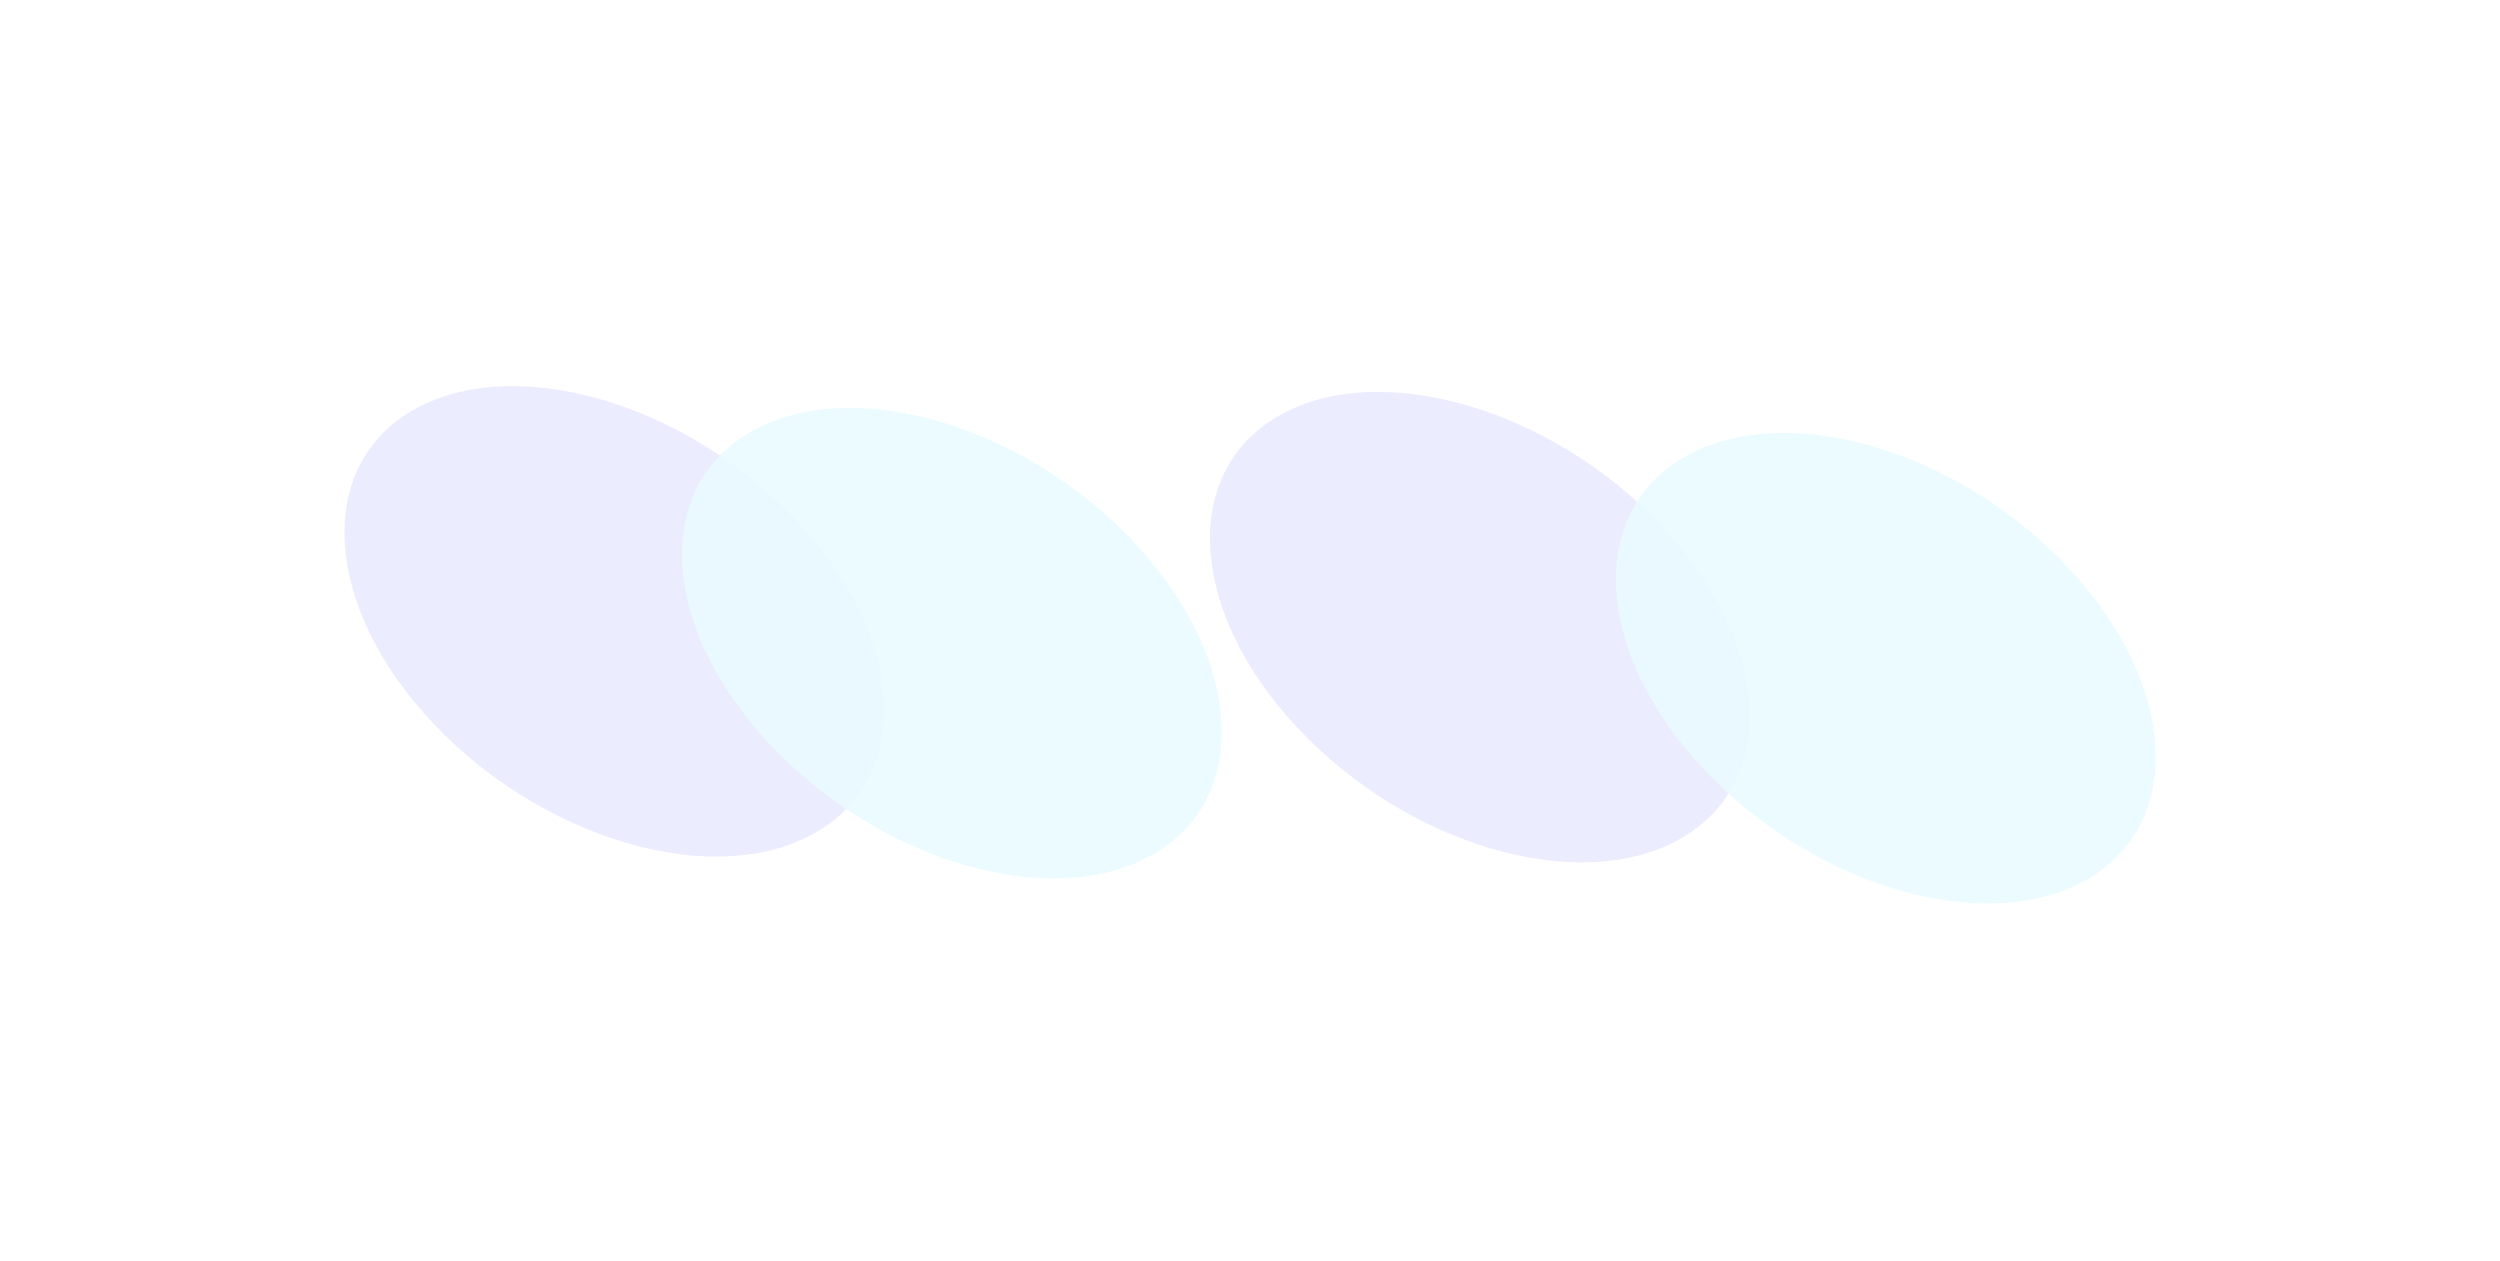 <?xml version="1.0" encoding="UTF-8"?> <svg xmlns="http://www.w3.org/2000/svg" width="2617" height="1320" viewBox="0 0 2617 1320" fill="none"><g opacity="0.9" filter="url(#filter0_f_152_2337)"><ellipse cx="305.078" cy="217.741" rx="305.078" ry="217.741" transform="matrix(0.685 0.728 0.873 -0.488 1150 540.648)" fill="#E9EBFF"></ellipse></g><g opacity="0.9" filter="url(#filter1_f_152_2337)"><ellipse cx="305.078" cy="217.741" rx="305.078" ry="217.741" transform="matrix(0.685 0.728 0.873 -0.488 244 534.578)" fill="#E9EBFF"></ellipse></g><g opacity="0.9" filter="url(#filter2_f_152_2337)"><ellipse cx="305.078" cy="217.741" rx="305.078" ry="217.741" transform="matrix(0.685 0.728 0.873 -0.488 1575 583.648)" fill="#E9FBFF"></ellipse></g><g opacity="0.9" filter="url(#filter3_f_152_2337)"><ellipse cx="305.078" cy="217.741" rx="305.078" ry="217.741" transform="matrix(0.685 0.728 0.873 -0.488 597.337 557.453)" fill="#E9FBFF"></ellipse></g><defs><filter id="filter0_f_152_2337" x="856.553" y="0.141" width="1384.96" height="1312.82" filterUnits="userSpaceOnUse" color-interpolation-filters="sRGB"><feFlood flood-opacity="0" result="BackgroundImageFix"></feFlood><feBlend mode="normal" in="SourceGraphic" in2="BackgroundImageFix" result="shape"></feBlend><feGaussianBlur stdDeviation="205" result="effect1_foregroundBlur_152_2337"></feGaussianBlur></filter><filter id="filter1_f_152_2337" x="0.553" y="44.07" width="1284.96" height="1212.82" filterUnits="userSpaceOnUse" color-interpolation-filters="sRGB"><feFlood flood-opacity="0" result="BackgroundImageFix"></feFlood><feBlend mode="normal" in="SourceGraphic" in2="BackgroundImageFix" result="shape"></feBlend><feGaussianBlur stdDeviation="180" result="effect1_foregroundBlur_152_2337"></feGaussianBlur></filter><filter id="filter2_f_152_2337" x="1331.55" y="93.141" width="1284.96" height="1212.82" filterUnits="userSpaceOnUse" color-interpolation-filters="sRGB"><feFlood flood-opacity="0" result="BackgroundImageFix"></feFlood><feBlend mode="normal" in="SourceGraphic" in2="BackgroundImageFix" result="shape"></feBlend><feGaussianBlur stdDeviation="180" result="effect1_foregroundBlur_152_2337"></feGaussianBlur></filter><filter id="filter3_f_152_2337" x="313.89" y="26.945" width="1364.96" height="1292.82" filterUnits="userSpaceOnUse" color-interpolation-filters="sRGB"><feFlood flood-opacity="0" result="BackgroundImageFix"></feFlood><feBlend mode="normal" in="SourceGraphic" in2="BackgroundImageFix" result="shape"></feBlend><feGaussianBlur stdDeviation="200" result="effect1_foregroundBlur_152_2337"></feGaussianBlur></filter></defs></svg> 